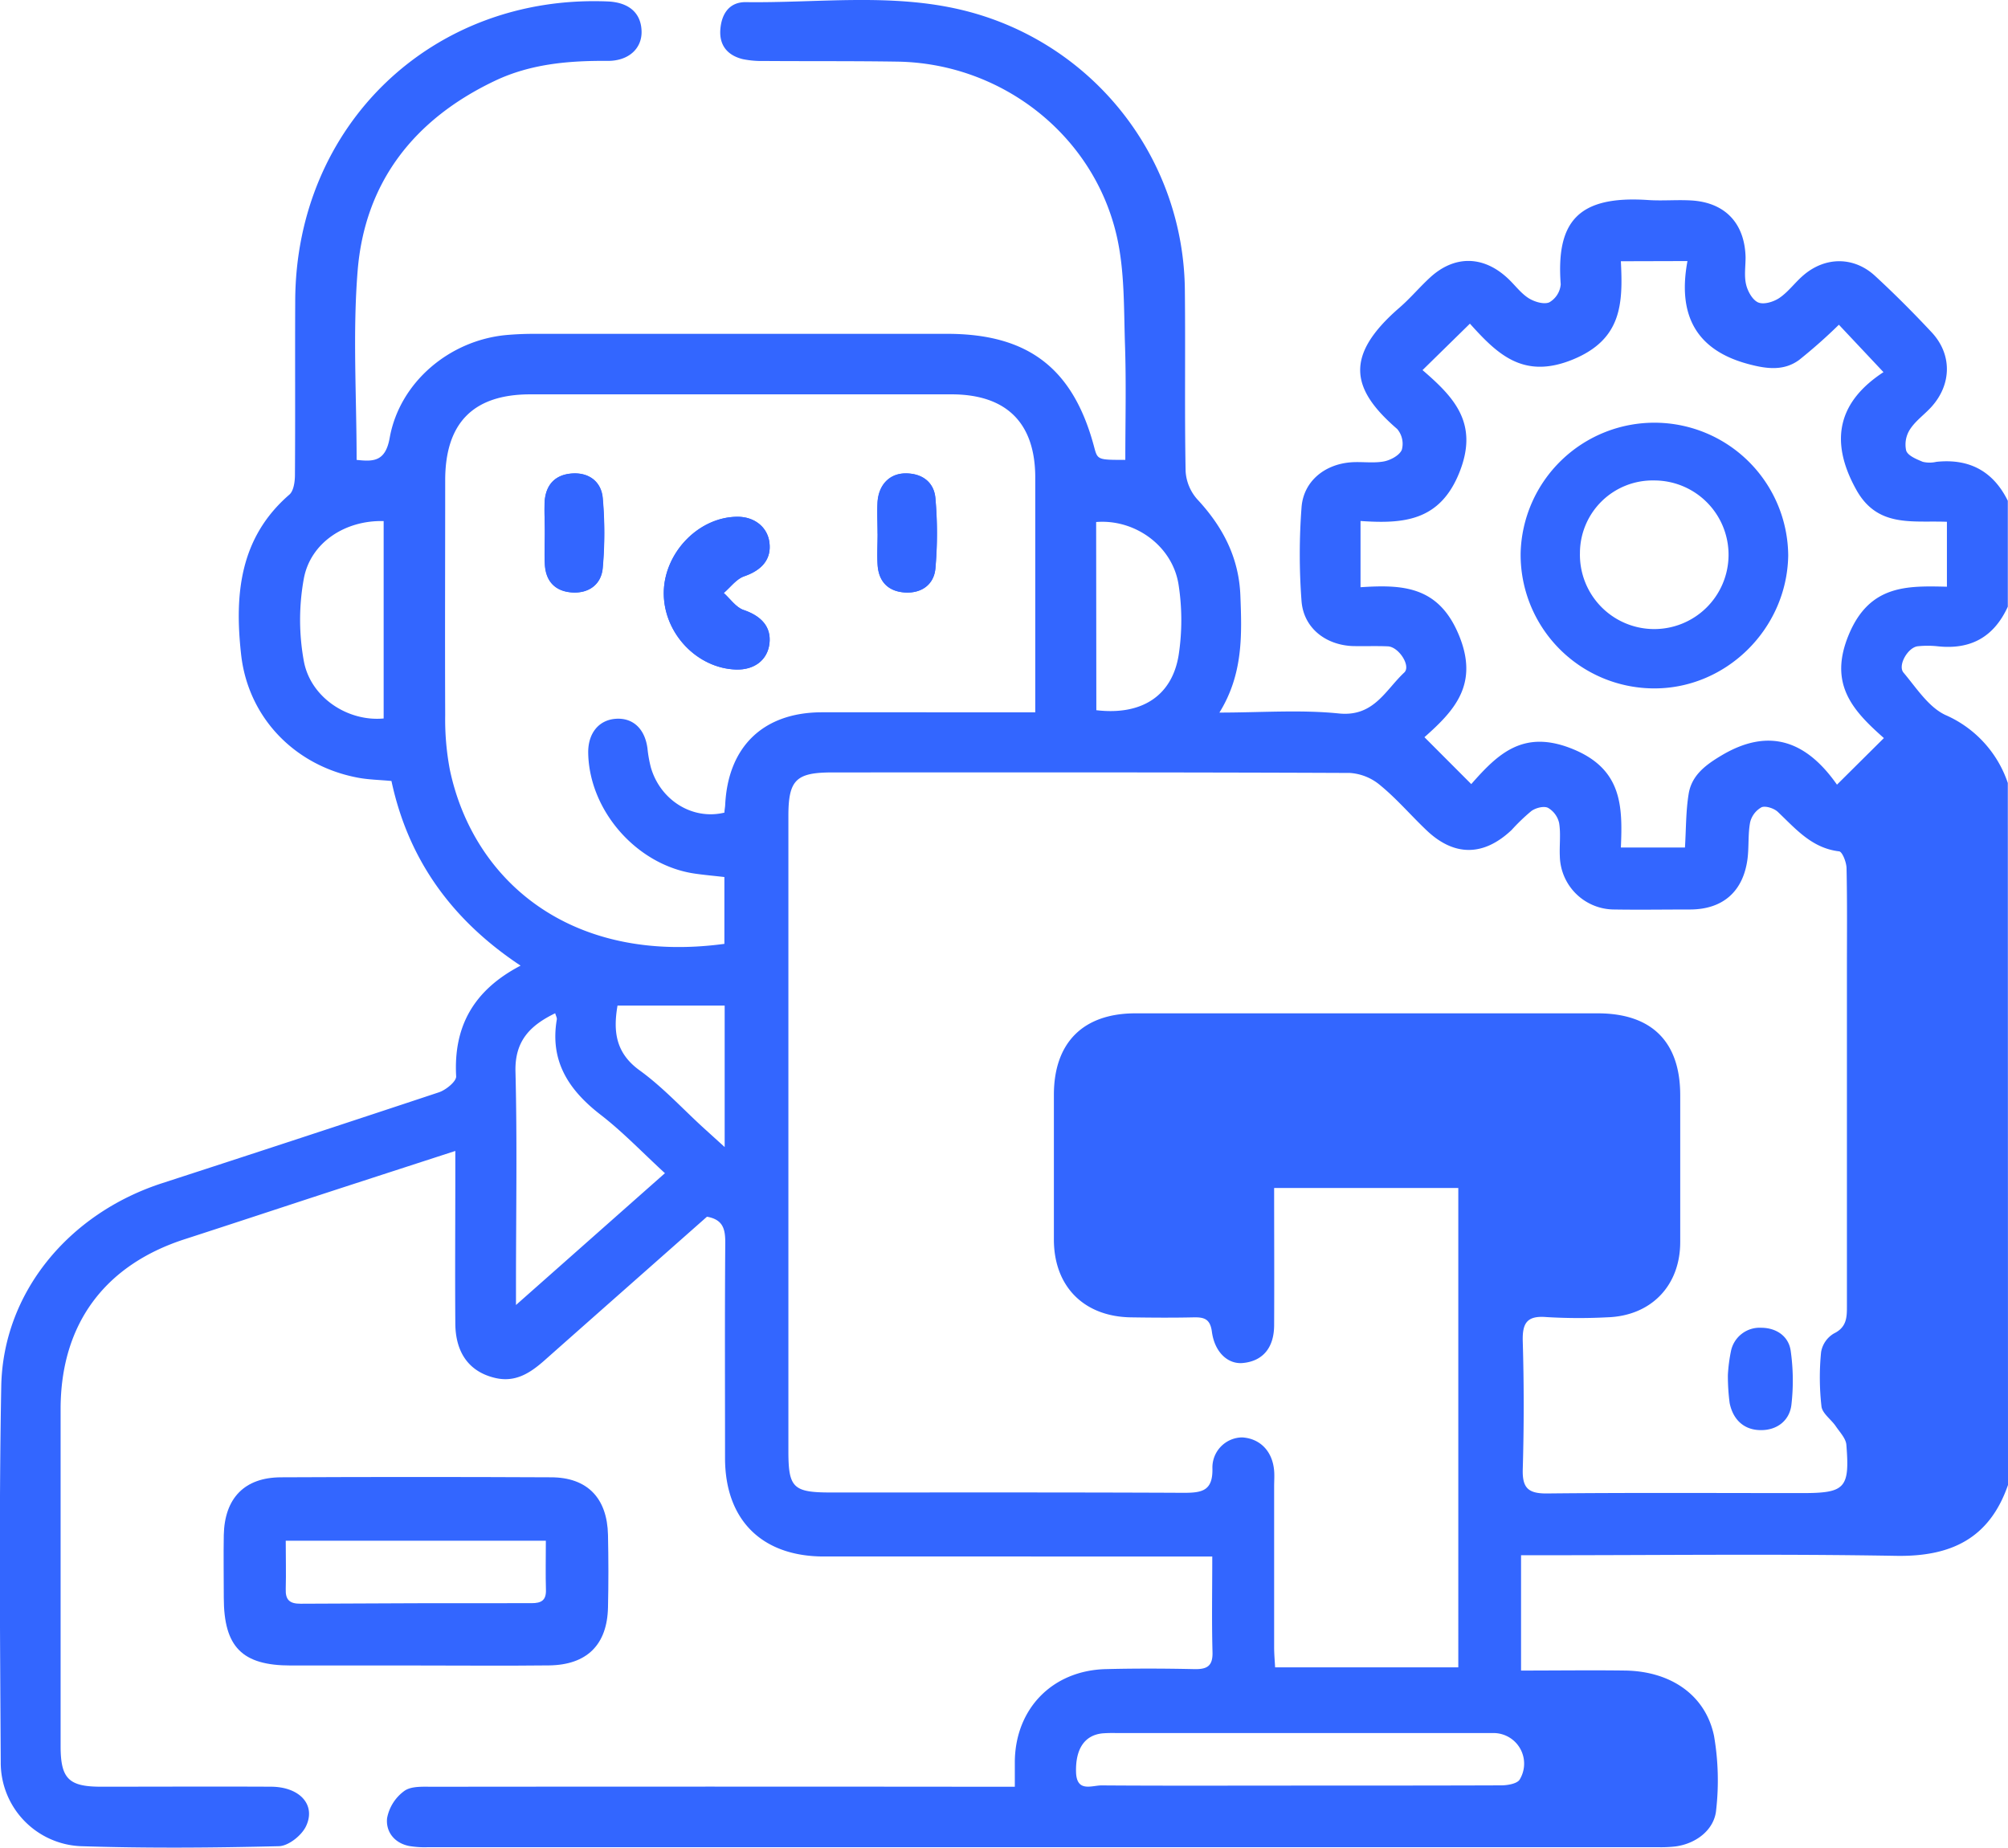 <svg xmlns="http://www.w3.org/2000/svg" id="Layer_1" data-name="Layer 1" viewBox="0 0 432.32 397.83"><defs><style>.cls-1{fill:#36f;}</style></defs><path class="cls-1" d="M466.16,370.82c-4,11.54-12.28,15.47-24.12,15.26-25.31-.44-50.64-.13-76-.13h-4.72v24.83c7.65,0,15.07-.1,22.48,0,9.78.17,17.24,5.28,19.07,14.08a56.39,56.39,0,0,1,.46,15.9c-.36,4.3-4.33,7.31-8.76,7.89a27.07,27.07,0,0,1-3.37.17q-132.74,0-265.47,0a19.86,19.86,0,0,1-3.78-.26c-3.27-.64-5.08-3.15-4.77-6a9.39,9.39,0,0,1,3.7-5.85c1.48-1.08,4-.91,6.11-.91q59.72-.06,119.44,0h5.9c0-2.1,0-3.74,0-5.38.09-11.42,8.08-19.65,19.56-19.95,6.33-.16,12.66-.14,19,0,2.78.07,4.1-.59,4-3.7-.18-6.7-.05-13.41-.05-20.55H211.22c-13.36,0-21.27-7.87-21.28-21.18,0-15.47-.07-30.95.05-46.42,0-2.88-.46-4.94-3.94-5.56-11.59,10.25-23.4,20.67-35.18,31.11-3,2.62-6.1,4.56-10.27,3.64-5.6-1.25-8.69-5.29-8.73-11.77-.08-10.69,0-21.38,0-32.07v-5.07c-9.91,3.22-19.08,6.19-28.25,9.18-10,3.27-20,6.58-30,9.82-17.33,5.6-26.71,18.37-26.73,36.54q0,36.3,0,72.59c0,7,1.72,8.75,8.63,8.76,12.24,0,24.48-.06,36.72,0,6.14.05,9.67,3.9,7.49,8.5-.94,2-3.79,4.26-5.83,4.31-14.2.35-28.42.46-42.61,0A18,18,0,0,1,34,430.57c-.15-27-.39-54,.11-81,.37-20.1,14.46-37.17,34.61-43.72q29.84-9.69,59.63-19.58c1.51-.51,3.76-2.34,3.7-3.44-.59-10.73,3.75-18.54,13.87-23.83-14.81-9.83-24.17-22.81-27.8-39.76-2.5-.24-4.9-.27-7.22-.71C97.39,216,87.27,205.66,85.75,192c-1.42-12.79-.38-25.1,10.39-34.42.92-.8,1.19-2.74,1.2-4.16.09-12.52,0-25,.06-37.56.12-37.82,29.5-66,67.25-64.47,4.6.19,7.22,2.48,7.32,6.42.1,3.66-2.73,6.42-7.35,6.38-8.39-.06-16.6.65-24.27,4.31-17.34,8.26-28,21.81-29.52,41-1.07,13.39-.21,26.94-.21,40.6,3.68.41,6.21.35,7.12-4.74,2.15-12,12.9-21,25.08-22.14q2.94-.26,5.9-.26,44.52,0,89.05,0c17.5,0,27.15,7.49,31.63,24.33.75,2.81.75,2.81,6.72,2.81,0-8.26.21-16.53-.07-24.79-.26-7.83-.05-15.87-1.78-23.42-5-21.8-24.81-37.18-47.19-37.54-9.57-.15-19.13-.07-28.7-.14a20.72,20.72,0,0,1-4.6-.39c-3.28-.8-5.11-2.95-4.85-6.4s2-5.92,5.48-5.88c15.57.21,31.29-2,46.66,1.72a62.59,62.59,0,0,1,47.87,60.45c.14,12.94-.08,25.88.16,38.82a10,10,0,0,0,2.54,6.09c5.48,5.89,8.94,12.55,9.25,20.68.33,8.46.62,16.91-4.51,25.21,9,0,17.45-.65,25.71.19,7.53.77,10-5,14.08-8.81,1.5-1.4-1.18-5.54-3.52-5.64-2.53-.11-5.07,0-7.59-.06-5.85-.24-10.55-3.92-11-9.66a134.85,134.85,0,0,1,0-20.2c.41-5.55,4.87-9.23,10.55-9.7,2.38-.19,4.84.23,7.15-.19,1.46-.27,3.39-1.31,3.89-2.51a4.91,4.91,0,0,0-1-4.48c-9.83-8.49-11.53-15.67.42-26.06,2.33-2,4.34-4.42,6.61-6.51,5.2-4.82,11.38-4.82,16.64,0,1.56,1.41,2.83,3.23,4.56,4.36,1.25.81,3.33,1.45,4.52.94a4.93,4.93,0,0,0,2.46-3.88c-1-13.48,3.7-19.16,18.81-18.15,3.08.21,6.2-.09,9.28.09,7.3.42,11.54,4.92,11.71,12.25,0,2-.33,4,.12,5.88.35,1.47,1.41,3.36,2.64,3.85s3.31-.16,4.54-1c1.94-1.33,3.38-3.37,5.2-4.91,4.7-4,10.81-4,15.34.14,4.23,3.9,8.32,8,12.25,12.21,4.4,4.74,4.29,11.17-.05,16-1.5,1.67-3.43,3-4.64,4.87a6,6,0,0,0-.82,4.58c.38,1.11,2.24,1.85,3.58,2.41a6.41,6.41,0,0,0,2.93,0c7.06-.74,12.22,2,15.37,8.39v22.8c-3,6.54-8,9.32-15.17,8.52a20.33,20.33,0,0,0-4.2,0c-2.12.21-4.39,4.12-3.09,5.67,2.78,3.3,5.4,7.45,9.05,9.14a24.5,24.5,0,0,1,13.41,14.63Zm-158-63.95c0,10.11.05,19.81,0,29.5,0,4.94-2.47,7.78-6.72,8.19-3.19.31-6.08-2.26-6.68-6.73-.36-2.72-1.61-3.14-3.88-3.1-4.5.1-9,.07-13.5,0-10.13-.13-16.6-6.6-16.64-16.68,0-10.41,0-20.82,0-31.23,0-11.22,6.27-17.52,17.47-17.55,11.53,0,23.07,0,34.61,0q32.49,0,65,0c11.63,0,17.76,6.11,17.77,17.59,0,10.55,0,21.1,0,31.65,0,9.44-6.31,15.93-15.73,16.21a116.45,116.45,0,0,1-13.08-.05c-4.23-.35-5.21,1.33-5.09,5.28q.4,13.71,0,27.43c-.13,4.07,1.15,5.31,5.23,5.27,18.28-.19,36.57-.08,54.86-.08,9.31,0,10.34-1,9.58-10.4-.11-1.38-1.41-2.71-2.28-4-1-1.47-2.9-2.75-3.08-4.27a55.13,55.13,0,0,1-.08-11.7,5.77,5.77,0,0,1,2.76-4c2.77-1.35,2.81-3.49,2.8-5.95q0-36.09,0-72.17c0-7.32.08-14.64-.08-22,0-1.3-.91-3.61-1.6-3.69-5.88-.69-9.33-4.83-13.2-8.5-.81-.77-2.63-1.35-3.49-1a5.07,5.07,0,0,0-2.47,3.25c-.49,2.6-.22,5.33-.58,8-.95,6.92-5.29,10.71-12.23,10.77-5.49,0-11,.09-16.46,0a11.74,11.74,0,0,1-11.7-11.46c-.11-2.38.23-4.82-.15-7.15a5.06,5.06,0,0,0-2.4-3.28c-.89-.44-2.63,0-3.58.69a41.82,41.82,0,0,0-4.25,4.08c-6,5.67-12.32,5.75-18.28.1-3.37-3.19-6.4-6.77-10-9.72a11.24,11.24,0,0,0-6.55-2.66c-37.15-.16-74.29-.12-111.43-.11-7.8,0-9.44,1.6-9.45,9.34q0,68.37,0,136.75c0,7.93,1,8.95,9.15,8.95,25.32,0,50.65-.05,76,.07,4,0,6.28-.47,6.14-5.36a6.48,6.48,0,0,1,6.39-6.57c3.88.22,6.57,3,6.9,7.2.09,1.12,0,2.25,0,3.37q0,17.31,0,34.61c0,1.49.14,3,.21,4.33h39.44V306.87ZM256.73,204.46v-4.54q0-23,0-46c0-11.75-6.17-17.91-18-17.93q-45.36,0-90.71,0c-12.24,0-18.31,6.11-18.33,18.45,0,16.88-.07,33.75,0,50.63a58.23,58.23,0,0,0,1,11.73c5,23.78,25.87,42,59.11,37.51V239.92c-2.17-.25-4.25-.43-6.32-.73-12.45-1.77-22.79-13.49-23-26-.06-4.2,2.26-7.08,5.92-7.34s6.27,2.08,6.84,6.37a27.4,27.4,0,0,0,.74,4.14c2.08,7.09,9,11.35,15.83,9.69,0-.51.13-1.06.16-1.6.58-12.59,8.19-19.95,20.73-20,7.31,0,14.63,0,21.94,0Zm126.08-97.13c.46,9.08.25,16.78-10.27,21.13-10.71,4.42-16.32-1.13-22.23-7.69l-10.2,10c6.8,5.86,12.15,11.45,7.95,22s-12.06,11.12-21.3,10.49v14.26c9.09-.6,16.76-.24,21.13,10.19,4.46,10.64-.88,16.36-7.37,22.1l10.08,10.1c5.77-6.56,11.24-11.88,21.87-7.54s10.73,12.33,10.34,21.2h13.8c.25-4.06.19-7.88.8-11.58.66-4,3.67-6.23,7.12-8.28,10.46-6.2,18.42-2.8,24.81,6.32L439.44,210c-6.8-6-12-11.72-7.51-22.38s12.56-10.41,21.08-10.21V163.43c-7.47-.3-15,1.35-19.57-7-5.93-10.73-3.6-19,5.91-25.22L429.75,121a113.08,113.08,0,0,1-8.57,7.59c-3.3,2.41-7,1.93-10.88.89-11.57-3.07-15.26-10.87-13.15-22.19Zm-69.6,328.22c14.61,0,29.21,0,43.82-.05,1.37,0,3.46-.35,4-1.26a6.59,6.59,0,0,0-5.9-10h-80.9a29,29,0,0,0-3,.06c-3.93.39-5.84,3.41-5.72,8.31.11,4.5,3.42,2.88,5.52,2.9C285.12,435.61,299.17,435.55,313.21,435.55ZM144.93,332.07c11.24-9.94,21.56-19.09,32.07-28.38-4.91-4.51-9.1-8.92-13.86-12.59-6.85-5.3-10.95-11.52-9.42-20.51.06-.35-.18-.74-.35-1.34-5.4,2.63-8.72,5.95-8.55,12.58.38,15,.12,30.08.11,45.12ZM116.44,205.78v-42.5c-8.25-.23-15.72,4.6-17.18,12.35a49.41,49.41,0,0,0,0,17.82C100.73,201.34,108.79,206.5,116.44,205.78ZM269.88,204c9.67,1.15,16.28-3,17.72-11.85a49.83,49.83,0,0,0,0-15.08c-1.24-8.37-9.34-14.27-17.76-13.59ZM166.79,267.6c-.94,5.48-.45,10.18,4.75,13.94,4.87,3.52,9,8,13.48,12.13l4.84,4.39V267.6Z" transform="translate(-33.84 -51.08)"></path><path class="cls-1" d="M123.43,409.69q-13.49,0-27,0c-10.48,0-14.4-4-14.41-14.61,0-4.5-.08-9,0-13.49.17-7.92,4.45-12.38,12.28-12.42q29.07-.14,58.16,0c7.83,0,12.12,4.48,12.28,12.42.11,5.19.12,10.39,0,15.59-.17,8.05-4.54,12.39-12.7,12.49C142.54,409.78,133,409.69,123.43,409.69Zm27.93-26.86h-56c0,3.69.09,7,0,10.38-.09,2.38.86,3.19,3.2,3.18q24.87-.15,49.75-.12c2.05,0,3.14-.59,3.07-2.86C151.28,390.06,151.36,386.7,151.36,382.83Z" transform="translate(-33.84 -51.08)"></path><path class="cls-1" d="M192.63,162.35c-8.44,0-15.92,7.83-15.88,16.53S184,195,192.33,195.24c3.92.11,6.78-2.12,7.17-5.59s-1.7-5.92-5.56-7.23c-1.65-.56-2.87-2.4-4.28-3.66,1.45-1.23,2.71-3,4.39-3.59,3.83-1.31,5.92-3.7,5.44-7.31C199.07,164.57,196.27,162.34,192.63,162.35ZM222.78,166h0c0,2.24-.12,4.5,0,6.73.24,3.61,2.3,5.71,5.89,5.92s6.24-1.71,6.55-5.18a85.68,85.68,0,0,0,0-15.11c-.29-3.44-2.83-5.39-6.46-5.35-3.42,0-5.8,2.47-6,6.25C222.66,161.47,222.78,163.72,222.78,166Zm-71.64-.37c0,2.39-.13,4.78,0,7.15.25,3.61,2.36,5.67,5.93,5.88s6.2-1.79,6.51-5.24a84.73,84.73,0,0,0,0-15.11c-.31-3.42-2.85-5.48-6.48-5.27s-5.67,2.28-6,5.86C151,161.1,151.14,163.36,151.14,165.6Z" transform="translate(-33.84 -51.08)"></path><path class="cls-1" d="M405.85,347.14a35.27,35.27,0,0,1,.67-5.17,6.3,6.3,0,0,1,6.48-5c3.21,0,5.94,1.76,6.38,5a45.44,45.44,0,0,1,.14,11.65c-.43,3.39-3.14,5.42-6.57,5.39-3.64,0-6-2.27-6.72-5.83A45.06,45.06,0,0,1,405.85,347.14Z" transform="translate(-33.84 -51.08)"></path><path class="cls-1" d="M192.63,162.35c3.64,0,6.44,2.22,6.86,5.51.48,3.61-1.61,6-5.44,7.31-1.68.57-2.94,2.36-4.39,3.59,1.41,1.26,2.63,3.1,4.28,3.66,3.86,1.31,6,3.63,5.56,7.23s-3.25,5.7-7.17,5.59c-8.35-.23-15.54-7.79-15.58-16.36S184.19,162.39,192.63,162.35Z" transform="translate(-33.84 -51.08)"></path><path class="cls-1" d="M222.78,166c0-2.25-.12-4.5,0-6.74.25-3.78,2.63-6.21,6-6.25,3.63,0,6.17,1.91,6.46,5.35a85.68,85.68,0,0,1,0,15.11c-.31,3.47-3,5.4-6.55,5.18s-5.65-2.31-5.89-5.92c-.15-2.23,0-4.49,0-6.73Z" transform="translate(-33.84 -51.08)"></path><path class="cls-1" d="M151.14,165.6c0-2.24-.15-4.5,0-6.73.3-3.58,2.4-5.66,6-5.86s6.17,1.85,6.48,5.27a84.73,84.73,0,0,1,0,15.11c-.31,3.45-2.89,5.44-6.51,5.24s-5.68-2.27-5.93-5.88C151,170.38,151.14,168,151.14,165.6Z" transform="translate(-33.84 -51.08)"></path><path class="cls-1" d="M361.23,170.17a28.81,28.81,0,0,1,57.61.55c-.27,15.92-13.61,28.91-29.37,28.58A28.79,28.79,0,0,1,361.23,170.17ZM390,154.53a15.65,15.65,0,0,0-16,15.63,16,16,0,1,0,16-15.63Z" transform="translate(-33.84 -51.08)"></path></svg>
